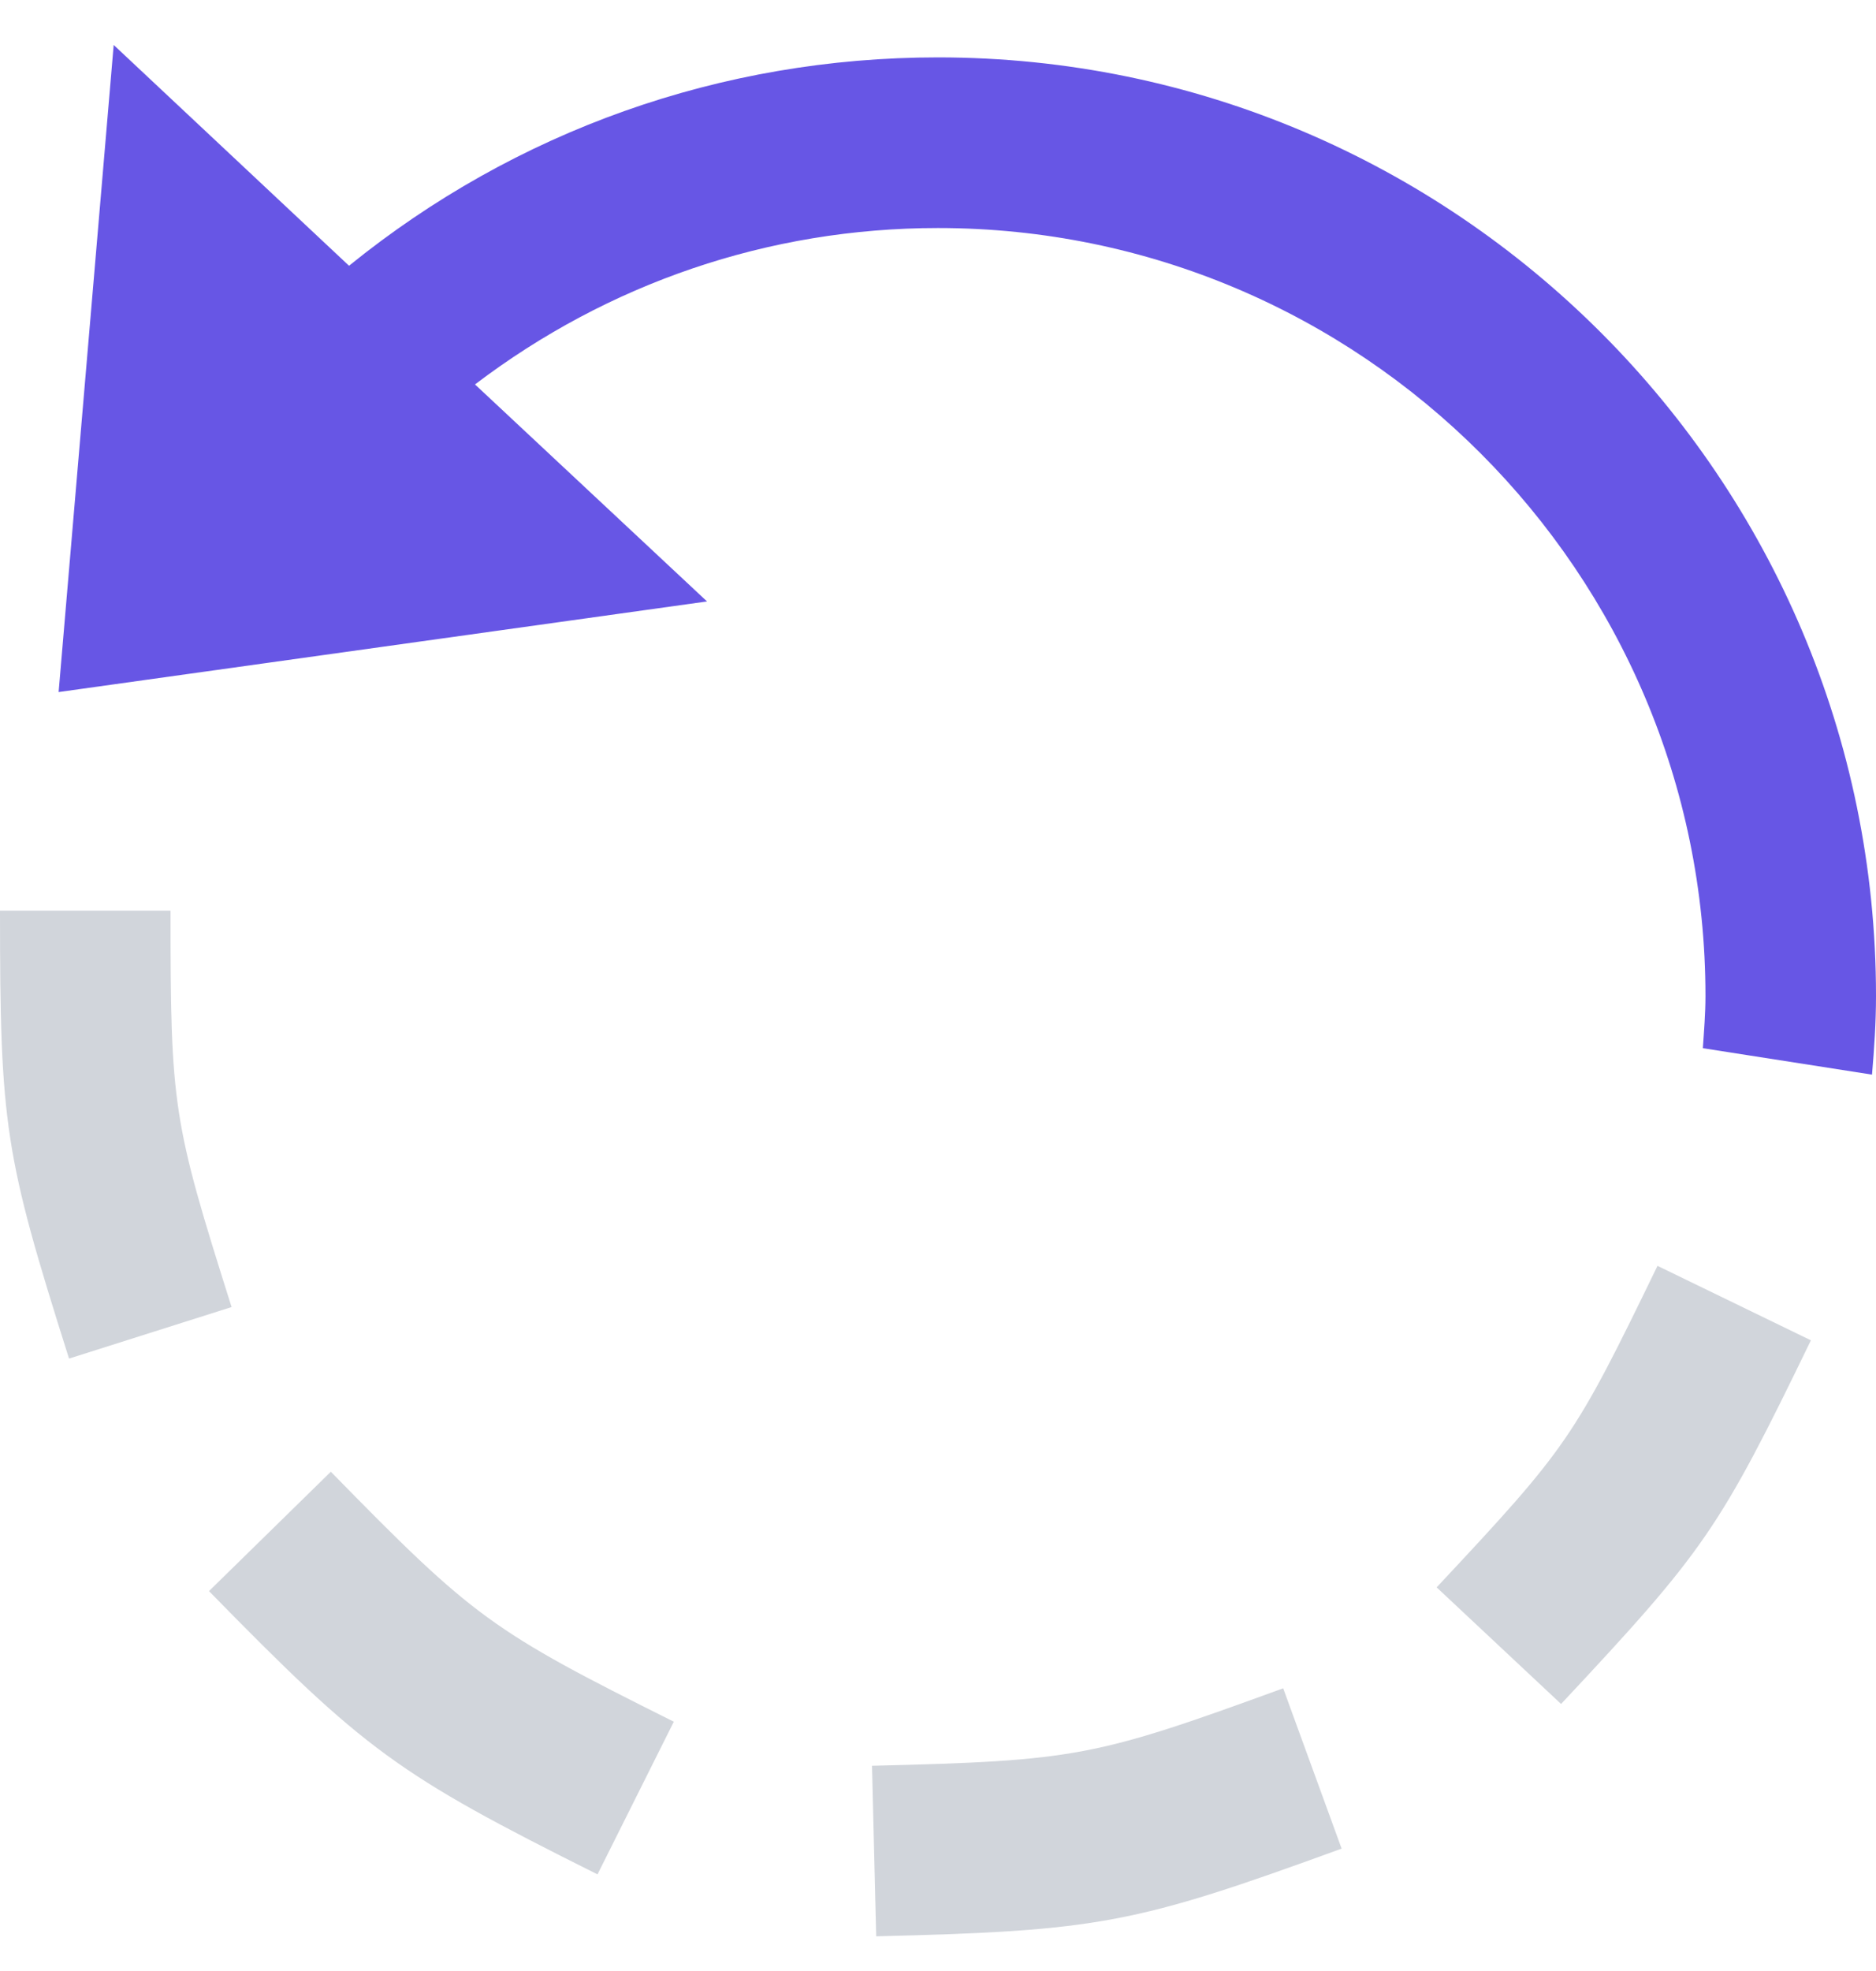 <svg xmlns="http://www.w3.org/2000/svg" width="40" height="42" viewBox="0 0 40 42" fill="none"><path d="M30.632 33.825L33.285 36.31C36.354 33.034 36.659 32.587 38.612 28.561L35.341 26.974C33.554 30.656 33.432 30.834 30.632 33.825Z" fill="#D1D5DB"></path><path d="M18.593 37.627L18.682 41.261C23.437 41.145 24.195 40.999 28.606 39.392L27.36 35.976C23.34 37.44 22.95 37.52 18.593 37.627Z" fill="#D1D5DB"></path><path d="M7.054 31.361L4.456 33.905C7.796 37.314 8.454 37.801 12.74 39.941L14.367 36.688C10.476 34.746 10.107 34.481 7.054 31.361Z" fill="#D1D5DB"></path><path d="M3.636 19.405H-0C-0 23.992 0.098 24.61 1.472 28.95L4.938 27.852C3.68 23.879 3.636 23.588 3.636 19.405Z" fill="#D1D5DB"></path><path d="M10.128 8.192C12.959 6.041 16.384 4.859 20 4.859C29.024 4.859 36.364 12.199 36.364 21.223C36.364 21.599 36.333 21.967 36.308 22.336L39.915 22.899C39.962 22.345 40 21.788 40 21.223C40 10.196 31.028 1.223 20 1.223C15.373 1.223 10.988 2.79 7.442 5.663L2.424 0.958L1.25 14.747L15.075 12.816L10.128 8.192Z" fill="#6756E5"></path></svg>